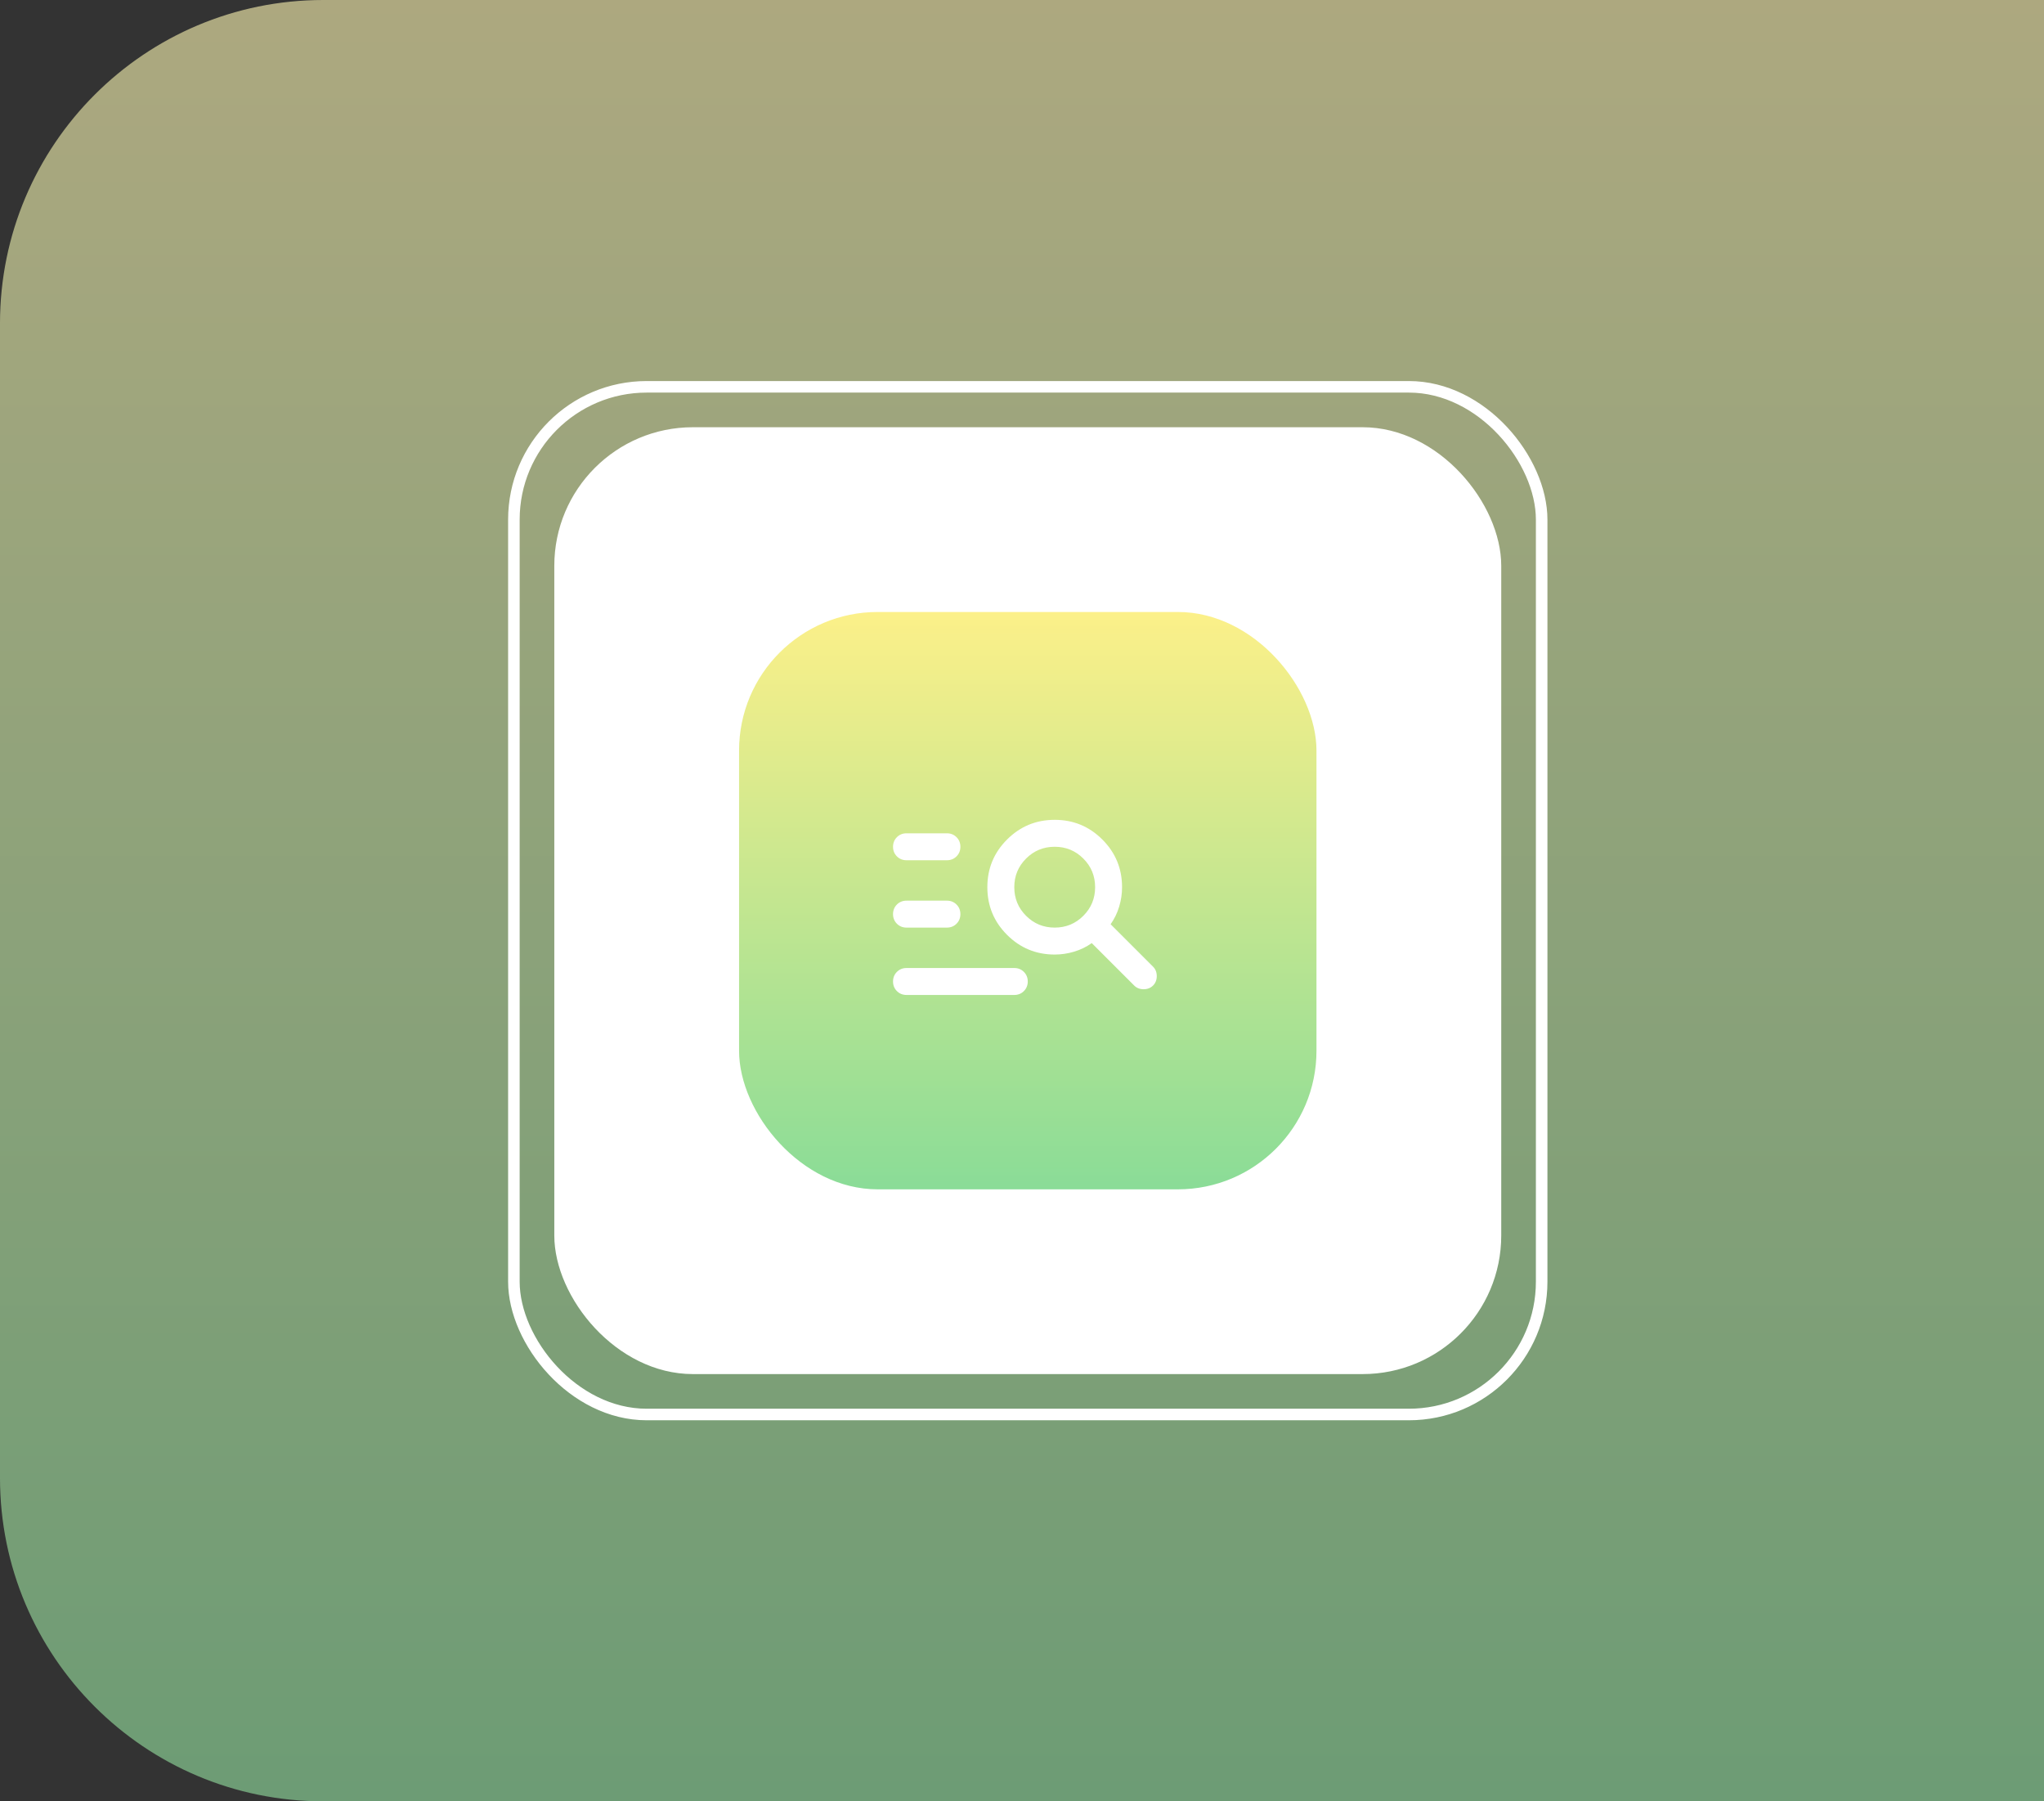 <svg width="177" height="156" viewBox="0 0 177 156" fill="none" xmlns="http://www.w3.org/2000/svg">
<rect x="0" y="0" width="177" height="156" fill="#333333" stroke="none"/>
<path d="M0 28C0 12.536 12.536 0 28 0H177V156H28C12.536 156 0 143.464 0 128V28Z" fill="url(#paint0_linear_18584_4213)" fill-opacity="0.6"/>
<rect x="44.5" y="33.5" width="89" height="89" rx="11.5" stroke="white"/>
<rect x="48" y="37" width="82" height="82" rx="12" fill="white"/>
<rect x="64" y="53" width="50" height="50" rx="12" fill="url(#paint1_linear_18584_4213)"/>
<path d="M78.499 86.167C78.168 86.167 77.891 86.055 77.667 85.831C77.444 85.608 77.332 85.331 77.332 85C77.332 84.669 77.444 84.392 77.667 84.169C77.891 83.945 78.168 83.833 78.499 83.833H87.832C88.163 83.833 88.44 83.945 88.663 84.169C88.887 84.392 88.999 84.669 88.999 85C88.999 85.331 88.887 85.608 88.663 85.831C88.44 86.055 88.163 86.167 87.832 86.167H78.499ZM78.499 80.333C78.168 80.333 77.891 80.222 77.667 79.998C77.444 79.774 77.332 79.497 77.332 79.167C77.332 78.836 77.444 78.559 77.667 78.335C77.891 78.112 78.168 78 78.499 78H81.999C82.329 78 82.606 78.112 82.83 78.335C83.054 78.559 83.165 78.836 83.165 79.167C83.165 79.497 83.054 79.774 82.83 79.998C82.606 80.222 82.329 80.333 81.999 80.333H78.499ZM78.499 74.5C78.168 74.5 77.891 74.388 77.667 74.165C77.444 73.941 77.332 73.664 77.332 73.333C77.332 73.003 77.444 72.726 77.667 72.502C77.891 72.278 78.168 72.167 78.499 72.167H81.999C82.329 72.167 82.606 72.278 82.83 72.502C83.054 72.726 83.165 73.003 83.165 73.333C83.165 73.664 83.054 73.941 82.83 74.165C82.606 74.388 82.329 74.5 81.999 74.5H78.499ZM91.332 82.667C89.718 82.667 88.342 82.098 87.205 80.96C86.067 79.823 85.499 78.447 85.499 76.833C85.499 75.219 86.067 73.844 87.205 72.706C88.342 71.569 89.718 71 91.332 71C92.946 71 94.322 71.569 95.459 72.706C96.597 73.844 97.165 75.219 97.165 76.833C97.165 77.397 97.083 77.956 96.917 78.51C96.752 79.065 96.504 79.575 96.174 80.042L99.849 83.717C100.063 83.931 100.17 84.203 100.17 84.533C100.17 84.864 100.063 85.136 99.849 85.35C99.635 85.564 99.363 85.671 99.032 85.671C98.701 85.671 98.429 85.564 98.215 85.35L94.54 81.675C94.074 82.006 93.563 82.254 93.009 82.419C92.455 82.584 91.896 82.667 91.332 82.667ZM91.332 80.333C92.304 80.333 93.131 79.993 93.811 79.312C94.492 78.632 94.832 77.806 94.832 76.833C94.832 75.861 94.492 75.035 93.811 74.354C93.131 73.674 92.304 73.333 91.332 73.333C90.36 73.333 89.533 73.674 88.853 74.354C88.172 75.035 87.832 75.861 87.832 76.833C87.832 77.806 88.172 78.632 88.853 79.312C89.533 79.993 90.36 80.333 91.332 80.333Z" fill="white"/>
<defs>
<linearGradient id="paint0_linear_18584_4213" x1="88.5" y1="156" x2="88.5" y2="0" gradientUnits="userSpaceOnUse">
<stop stop-color="#94E3A1"/>
<stop offset="1" stop-color="#FFF7B3"/>
</linearGradient>
<linearGradient id="paint1_linear_18584_4213" x1="89" y1="103" x2="89" y2="53" gradientUnits="userSpaceOnUse">
<stop stop-color="#8ADC97"/>
<stop offset="1" stop-color="#FCF089"/>
</linearGradient>
</defs>
</svg>
